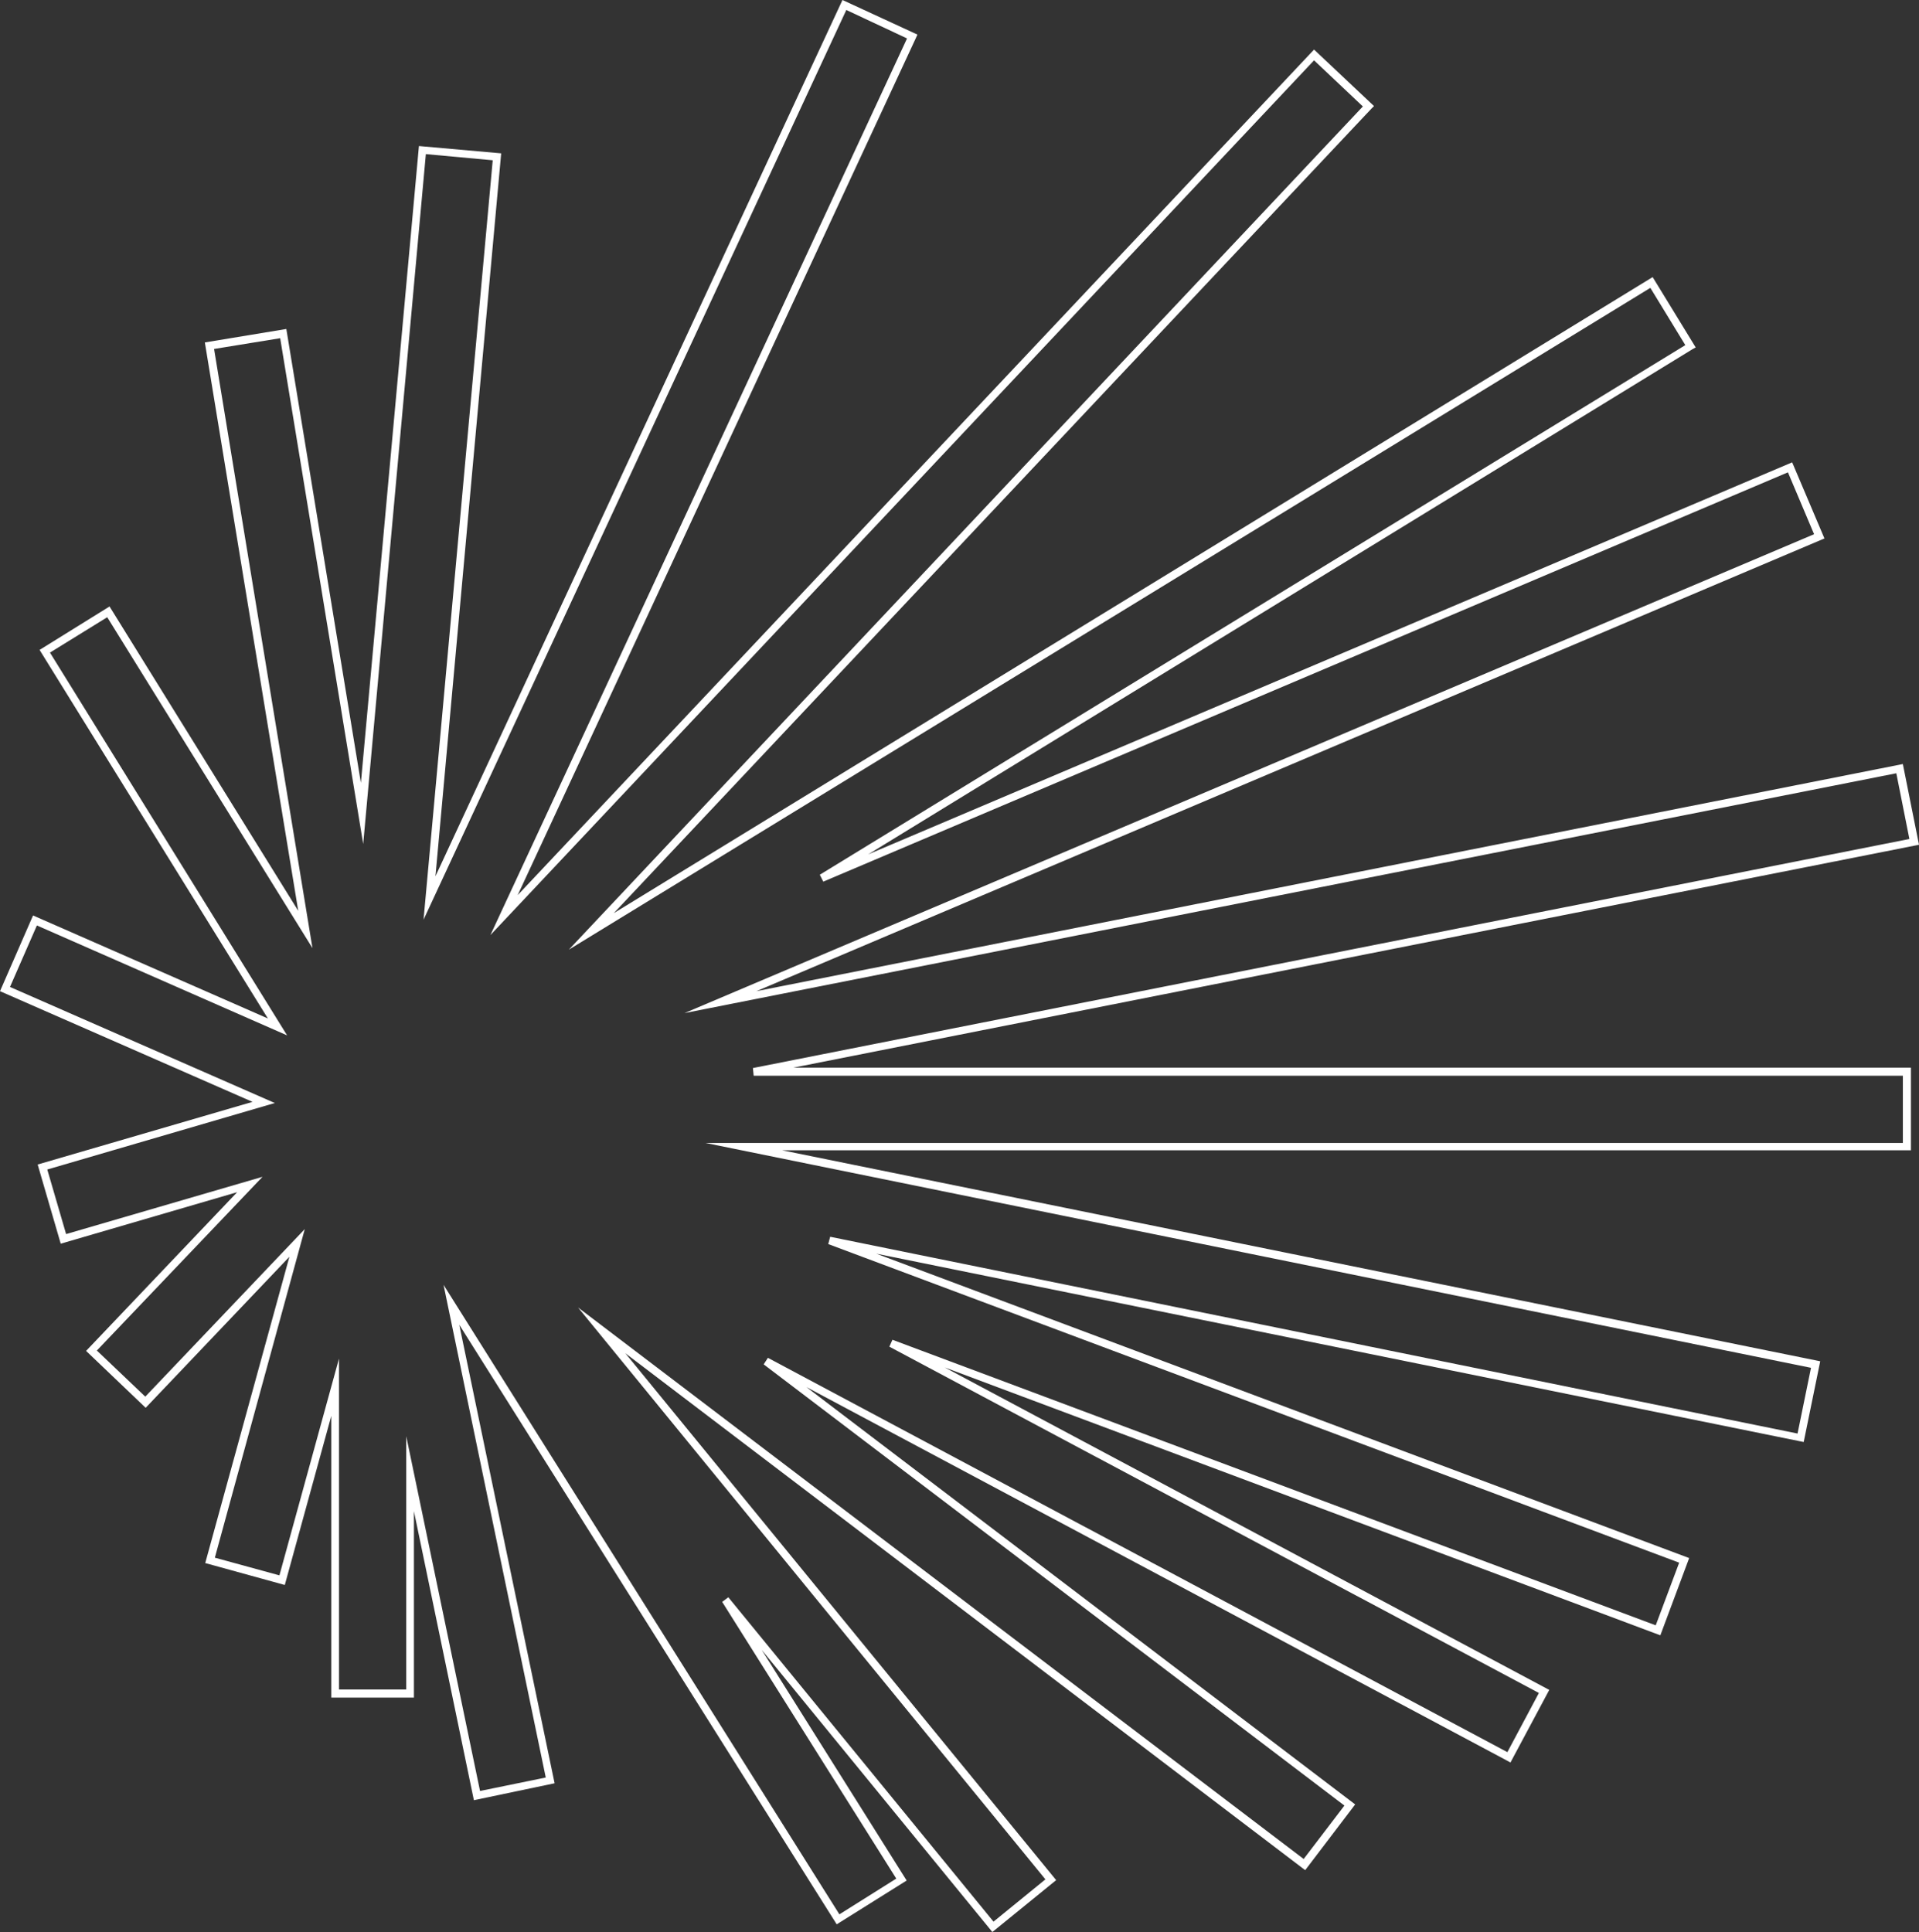 <?xml version="1.0" encoding="UTF-8" standalone="no"?><svg xmlns="http://www.w3.org/2000/svg" xmlns:xlink="http://www.w3.org/1999/xlink" fill="#000000" height="502.7" preserveAspectRatio="xMidYMid meet" version="1" viewBox="0.0 0.0 499.3 502.7" width="499.3" zoomAndPan="magnify"><rect x="0.0" y="0.0" width="499.3" height="502.7" fill="#333333" stroke="none"/><g id="change1_1"><path d="M258.2,502.7l-60-73.4l37.7,60l-18.2,11.4l-0.5-0.8l-97.7-155.2L144.3,464l-21,4.4l-15.6-75.2v48.5H86.2 v-73.3l-12.1,44l-20.7-5.7L75.3,327l-37.4,39.3l-15.5-14.8l39.3-41.3l-45.9,13.4l-6-20.6l55.9-16.3L0,257.9l8.6-19.7L69.7,265 l-59.4-95.9l18.2-11.3L77.6,237L53.3,89.1l21.2-3.5l19.4,118.1L109,38l21.4,1.9L113.3,228L219.2,0l19.5,9l-0.4,0.9l-103.6,223 l207.2-220l15.6,14.7l-0.7,0.7L159.7,237.6L430,72.1l11.2,18.3l-0.9,0.5L225.9,222.3l240.4-102l8.4,19.8L196.8,257.9l298.3-59.1 l4.2,21l-1,0.2l-291.9,57.8h290.8v21.5H203.5l270.1,54.9l-4.3,21l-1-0.2L228,326.2l211.5,79.2l-7.5,20.1l-186.2-69.7l157.3,83.9 L393,458.6l-0.9-0.5l-182.3-97.2l142.8,108.6l-13,17.1l-0.8-0.6L162.7,352.1l112.1,137.1L258.2,502.7z M189.5,415.6l69,84.4l13.5-11 L150.4,340.2l188.8,143.5l10.6-13.9L198.7,355l1.1-1.7l192.4,102.6l8.2-15.4l-169-90.1l0.8-1.8l198.6,74.3l6.1-16.3l-221.4-82.9 l0.5-1.9L467.7,373l3.5-17.1l-287.6-58.5h311.5v-17.5h-299l-0.2-2l300.9-59.6l-3.4-17.1l-315.3,62.4L472,139l-6.8-16.1l-251,106.5 l-0.9-1.8L438.5,89.8l-9.1-14.9L148,247.1L354.6,27.7l-12.7-12L127.6,243.3L236,10l-15.8-7.4l-110,236.7l18-197.6l-17.4-1.6 L94.5,219.6L72.9,88l-17.2,2.8l25.6,155.9l-53.4-86.1L13,169.8l61.7,99.6L9.6,240.8l-7,16L71.5,287l-59.2,17.3l4.9,16.8l51.1-14.9 l-43.1,45.2l12.6,12l41.5-43.6l-23.4,85.5l16.8,4.6l15.5-56.4v86.1h17.5v-65.9l19.2,92.3l17.1-3.5l-26.6-128.2l103,163.8l14.8-9.3 l-45.3-72L189.5,415.6z" fill="#ffffff"/></g></svg>
